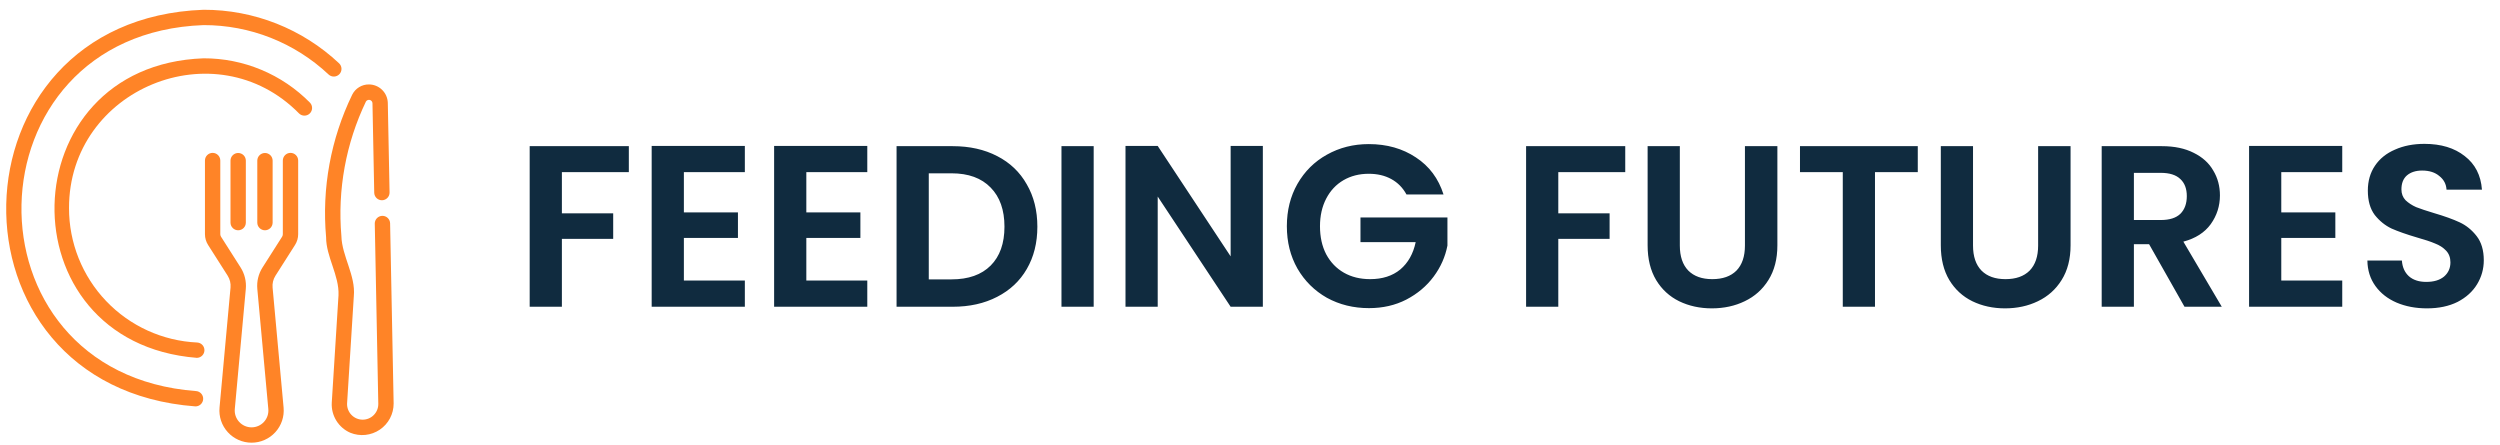 <svg width="326" height="58" viewBox="0 0 326 58" fill="none" xmlns="http://www.w3.org/2000/svg">
<path d="M25.552 50.995C-5.432 48.648 -4.458 4.395 26.541 3.274C32.599 3.26 38.433 5.564 42.846 9.713C42.942 9.803 43.055 9.873 43.177 9.919C43.3 9.966 43.431 9.988 43.562 9.984C43.694 9.979 43.823 9.949 43.942 9.895C44.062 9.841 44.17 9.764 44.26 9.669C44.35 9.573 44.42 9.46 44.466 9.337C44.513 9.215 44.535 9.084 44.53 8.953C44.526 8.821 44.496 8.692 44.442 8.572C44.388 8.453 44.311 8.345 44.215 8.255C39.431 3.757 33.108 1.259 26.541 1.274C-7.066 2.495 -8.101 50.456 25.471 52.993C25.733 52.999 25.988 52.902 26.179 52.722C26.37 52.543 26.483 52.296 26.494 52.033C26.505 51.771 26.412 51.516 26.236 51.321C26.059 51.127 25.814 51.01 25.552 50.995Z" fill="#FF8427"/>
<path d="M26.541 7.604C1.19 8.526 0.368 44.654 25.672 46.664C25.931 46.66 26.178 46.556 26.362 46.374C26.546 46.191 26.652 45.945 26.658 45.686C26.664 45.427 26.569 45.176 26.394 44.986C26.218 44.795 25.976 44.68 25.718 44.664C21.211 44.459 16.957 42.523 13.843 39.259C10.729 35.995 8.994 31.655 9.001 27.144C8.967 11.595 28.107 3.714 39.001 14.798C39.189 14.98 39.441 15.081 39.702 15.079C39.964 15.078 40.215 14.974 40.401 14.79C40.587 14.605 40.693 14.355 40.697 14.094C40.7 13.832 40.602 13.579 40.421 13.389C38.609 11.55 36.448 10.091 34.064 9.098C31.681 8.104 29.123 7.596 26.541 7.604Z" fill="#FF8427"/>
<path d="M50.87 29.11C50.861 28.848 50.748 28.6 50.558 28.42C50.367 28.239 50.113 28.141 49.851 28.146C49.588 28.152 49.339 28.26 49.155 28.447C48.972 28.635 48.869 28.887 48.87 29.149L49.33 52.662C49.333 52.933 49.283 53.202 49.181 53.453C49.079 53.704 48.928 53.932 48.737 54.124C48.547 54.316 48.319 54.468 48.069 54.572C47.818 54.675 47.55 54.727 47.279 54.725C47.008 54.723 46.74 54.667 46.491 54.56C46.242 54.453 46.017 54.298 45.829 54.103C45.64 53.908 45.493 53.678 45.395 53.425C45.297 53.173 45.25 52.903 45.258 52.632L46.138 38.627C46.403 35.944 44.577 33.388 44.517 30.768C43.998 24.744 45.103 18.692 47.718 13.24C47.768 13.157 47.844 13.091 47.935 13.054C48.025 13.016 48.126 13.009 48.221 13.032C48.316 13.056 48.401 13.109 48.464 13.184C48.526 13.259 48.563 13.352 48.57 13.45L48.8 25.149C48.809 25.412 48.922 25.659 49.112 25.839C49.303 26.019 49.557 26.117 49.819 26.112C50.081 26.107 50.331 25.999 50.514 25.812C50.697 25.625 50.8 25.373 50.8 25.11L50.569 13.405C50.549 12.765 50.281 12.158 49.822 11.711C49.364 11.265 48.75 11.013 48.11 11.01C47.657 11.005 47.213 11.128 46.827 11.365C46.441 11.601 46.13 11.941 45.928 12.346C43.129 18.12 41.952 24.546 42.524 30.937C42.517 33.466 44.249 35.92 44.142 38.498L43.261 52.515C43.217 53.337 43.425 54.152 43.857 54.852C44.29 55.553 44.926 56.104 45.681 56.432C46.305 56.685 46.982 56.781 47.651 56.711C48.321 56.642 48.963 56.408 49.521 56.032C50.08 55.655 50.536 55.147 50.852 54.552C51.167 53.957 51.331 53.294 51.33 52.621L50.87 29.11Z" fill="#FF8427"/>
<path d="M37.881 19.935C37.616 19.935 37.362 20.04 37.174 20.227C36.987 20.415 36.881 20.669 36.881 20.935V30.539C36.881 30.655 36.848 30.769 36.786 30.867L34.23 34.883C33.703 35.714 33.465 36.696 33.554 37.676L34.989 53.332C35.017 53.635 34.981 53.942 34.884 54.231C34.787 54.52 34.63 54.786 34.425 55.011C34.219 55.236 33.969 55.416 33.69 55.539C33.41 55.663 33.109 55.726 32.804 55.726C32.499 55.726 32.197 55.663 31.918 55.539C31.639 55.416 31.388 55.236 31.183 55.011C30.977 54.786 30.821 54.52 30.723 54.231C30.626 53.942 30.59 53.635 30.618 53.332L32.054 37.676C32.142 36.696 31.904 35.714 31.378 34.883L28.822 30.867C28.759 30.769 28.726 30.655 28.726 30.539V20.935C28.726 20.669 28.621 20.415 28.433 20.227C28.246 20.04 27.991 19.935 27.726 19.935C27.461 19.935 27.206 20.04 27.019 20.227C26.831 20.415 26.726 20.669 26.726 20.935V30.539C26.726 31.035 26.868 31.522 27.134 31.941L29.69 35.956C29.98 36.414 30.111 36.954 30.062 37.494L28.627 53.149C28.574 53.73 28.642 54.315 28.828 54.868C29.014 55.42 29.312 55.928 29.706 56.359C30.099 56.79 30.577 57.134 31.11 57.369C31.644 57.605 32.221 57.726 32.804 57.726C33.387 57.726 33.964 57.605 34.497 57.369C35.031 57.134 35.509 56.79 35.902 56.359C36.295 55.928 36.594 55.42 36.78 54.868C36.965 54.315 37.034 53.729 36.98 53.149L35.545 37.494C35.497 36.954 35.627 36.414 35.917 35.957L38.473 31.94C38.74 31.521 38.882 31.035 38.881 30.539V20.935C38.881 20.669 38.776 20.415 38.588 20.227C38.401 20.04 38.147 19.935 37.881 19.935Z" fill="#FF8427"/>
<path d="M32.057 29.042V20.934C32.053 20.672 31.946 20.421 31.759 20.237C31.571 20.053 31.319 19.949 31.057 19.949C30.794 19.949 30.542 20.053 30.355 20.237C30.168 20.421 30.061 20.672 30.057 20.934V29.042C30.061 29.305 30.168 29.556 30.355 29.74C30.542 29.924 30.794 30.028 31.057 30.028C31.319 30.028 31.571 29.924 31.759 29.74C31.946 29.556 32.053 29.305 32.057 29.042Z" fill="#FF8427"/>
<path d="M35.551 29.042V20.934C35.547 20.672 35.44 20.421 35.253 20.237C35.066 20.053 34.813 19.949 34.551 19.949C34.288 19.949 34.036 20.053 33.849 20.237C33.662 20.421 33.555 20.672 33.551 20.934V29.042C33.555 29.305 33.662 29.556 33.849 29.74C34.036 29.924 34.288 30.028 34.551 30.028C34.813 30.028 35.066 29.924 35.253 29.74C35.44 29.556 35.547 29.305 35.551 29.042Z" fill="#FF8427"/>
<path d="M82 19.06V22.45H73.27V27.82H79.96V31.15H73.27V40H69.07V19.06H82ZM89.178 22.45V27.7H96.228V31.03H89.178V36.58H97.128V40H84.978V19.03H97.128V22.45H89.178ZM105.145 22.45V27.7H112.195V31.03H105.145V36.58H113.095V40H100.945V19.03H113.095V22.45H105.145ZM124.232 19.06C126.432 19.06 128.362 19.49 130.022 20.35C131.702 21.21 132.992 22.44 133.892 24.04C134.812 25.62 135.272 27.46 135.272 29.56C135.272 31.66 134.812 33.5 133.892 35.08C132.992 36.64 131.702 37.85 130.022 38.71C128.362 39.57 126.432 40 124.232 40H116.912V19.06H124.232ZM124.082 36.43C126.282 36.43 127.982 35.83 129.182 34.63C130.382 33.43 130.982 31.74 130.982 29.56C130.982 27.38 130.382 25.68 129.182 24.46C127.982 23.22 126.282 22.6 124.082 22.6H121.112V36.43H124.082ZM142.616 19.06V40H138.416V19.06H142.616ZM164.675 40H160.475L150.965 25.63V40H146.765V19.03H150.965L160.475 33.43V19.03H164.675V40ZM183.406 25.36C182.926 24.48 182.266 23.81 181.426 23.35C180.586 22.89 179.606 22.66 178.486 22.66C177.246 22.66 176.146 22.94 175.186 23.5C174.226 24.06 173.476 24.86 172.936 25.9C172.396 26.94 172.126 28.14 172.126 29.5C172.126 30.9 172.396 32.12 172.936 33.16C173.496 34.2 174.266 35 175.246 35.56C176.226 36.12 177.366 36.4 178.666 36.4C180.266 36.4 181.576 35.98 182.596 35.14C183.616 34.28 184.286 33.09 184.606 31.57H177.406V28.36H188.746V32.02C188.466 33.48 187.866 34.83 186.946 36.07C186.026 37.31 184.836 38.31 183.376 39.07C181.936 39.81 180.316 40.18 178.516 40.18C176.496 40.18 174.666 39.73 173.026 38.83C171.406 37.91 170.126 36.64 169.186 35.02C168.266 33.4 167.806 31.56 167.806 29.5C167.806 27.44 168.266 25.6 169.186 23.98C170.126 22.34 171.406 21.07 173.026 20.17C174.666 19.25 176.486 18.79 178.486 18.79C180.846 18.79 182.896 19.37 184.636 20.53C186.376 21.67 187.576 23.28 188.236 25.36H183.406ZM211.932 19.06V22.45H203.202V27.82H209.892V31.15H203.202V40H199.002V19.06H211.932ZM219.05 19.06V32.02C219.05 33.44 219.42 34.53 220.16 35.29C220.9 36.03 221.94 36.4 223.28 36.4C224.64 36.4 225.69 36.03 226.43 35.29C227.17 34.53 227.54 33.44 227.54 32.02V19.06H231.77V31.99C231.77 33.77 231.38 35.28 230.6 36.52C229.84 37.74 228.81 38.66 227.51 39.28C226.23 39.9 224.8 40.21 223.22 40.21C221.66 40.21 220.24 39.9 218.96 39.28C217.7 38.66 216.7 37.74 215.96 36.52C215.22 35.28 214.85 33.77 214.85 31.99V19.06H219.05ZM250.078 19.06V22.45H244.498V40H240.298V22.45H234.718V19.06H250.078ZM257.282 19.06V32.02C257.282 33.44 257.652 34.53 258.392 35.29C259.132 36.03 260.172 36.4 261.512 36.4C262.872 36.4 263.922 36.03 264.662 35.29C265.402 34.53 265.772 33.44 265.772 32.02V19.06H270.002V31.99C270.002 33.77 269.612 35.28 268.832 36.52C268.072 37.74 267.042 38.66 265.742 39.28C264.462 39.9 263.032 40.21 261.452 40.21C259.892 40.21 258.472 39.9 257.192 39.28C255.932 38.66 254.932 37.74 254.192 36.52C253.452 35.28 253.082 33.77 253.082 31.99V19.06H257.282ZM284.86 40L280.24 31.84H278.26V40H274.06V19.06H281.92C283.54 19.06 284.92 19.35 286.06 19.93C287.2 20.49 288.05 21.26 288.61 22.24C289.19 23.2 289.48 24.28 289.48 25.48C289.48 26.86 289.08 28.11 288.28 29.23C287.48 30.33 286.29 31.09 284.71 31.51L289.72 40H284.86ZM278.26 28.69H281.77C282.91 28.69 283.76 28.42 284.32 27.88C284.88 27.32 285.16 26.55 285.16 25.57C285.16 24.61 284.88 23.87 284.32 23.35C283.76 22.81 282.91 22.54 281.77 22.54H278.26V28.69ZM297.479 22.45V27.7H304.529V31.03H297.479V36.58H305.429V40H293.279V19.03H305.429V22.45H297.479ZM316.476 40.21C315.016 40.21 313.696 39.96 312.516 39.46C311.356 38.96 310.436 38.24 309.756 37.3C309.076 36.36 308.726 35.25 308.706 33.97H313.206C313.266 34.83 313.566 35.51 314.106 36.01C314.666 36.51 315.426 36.76 316.386 36.76C317.366 36.76 318.136 36.53 318.696 36.07C319.256 35.59 319.536 34.97 319.536 34.21C319.536 33.59 319.346 33.08 318.966 32.68C318.586 32.28 318.106 31.97 317.526 31.75C316.966 31.51 316.186 31.25 315.186 30.97C313.826 30.57 312.716 30.18 311.856 29.8C311.016 29.4 310.286 28.81 309.666 28.03C309.066 27.23 308.766 26.17 308.766 24.85C308.766 23.61 309.076 22.53 309.696 21.61C310.316 20.69 311.186 19.99 312.306 19.51C313.426 19.01 314.706 18.76 316.146 18.76C318.306 18.76 320.056 19.29 321.396 20.35C322.756 21.39 323.506 22.85 323.646 24.73H319.026C318.986 24.01 318.676 23.42 318.096 22.96C317.536 22.48 316.786 22.24 315.846 22.24C315.026 22.24 314.366 22.45 313.866 22.87C313.386 23.29 313.146 23.9 313.146 24.7C313.146 25.26 313.326 25.73 313.686 26.11C314.066 26.47 314.526 26.77 315.066 27.01C315.626 27.23 316.406 27.49 317.406 27.79C318.766 28.19 319.876 28.59 320.736 28.99C321.596 29.39 322.336 29.99 322.956 30.79C323.576 31.59 323.886 32.64 323.886 33.94C323.886 35.06 323.596 36.1 323.016 37.06C322.436 38.02 321.586 38.79 320.466 39.37C319.346 39.93 318.016 40.21 316.476 40.21Z" fill="#102B3F"/>
</svg>
